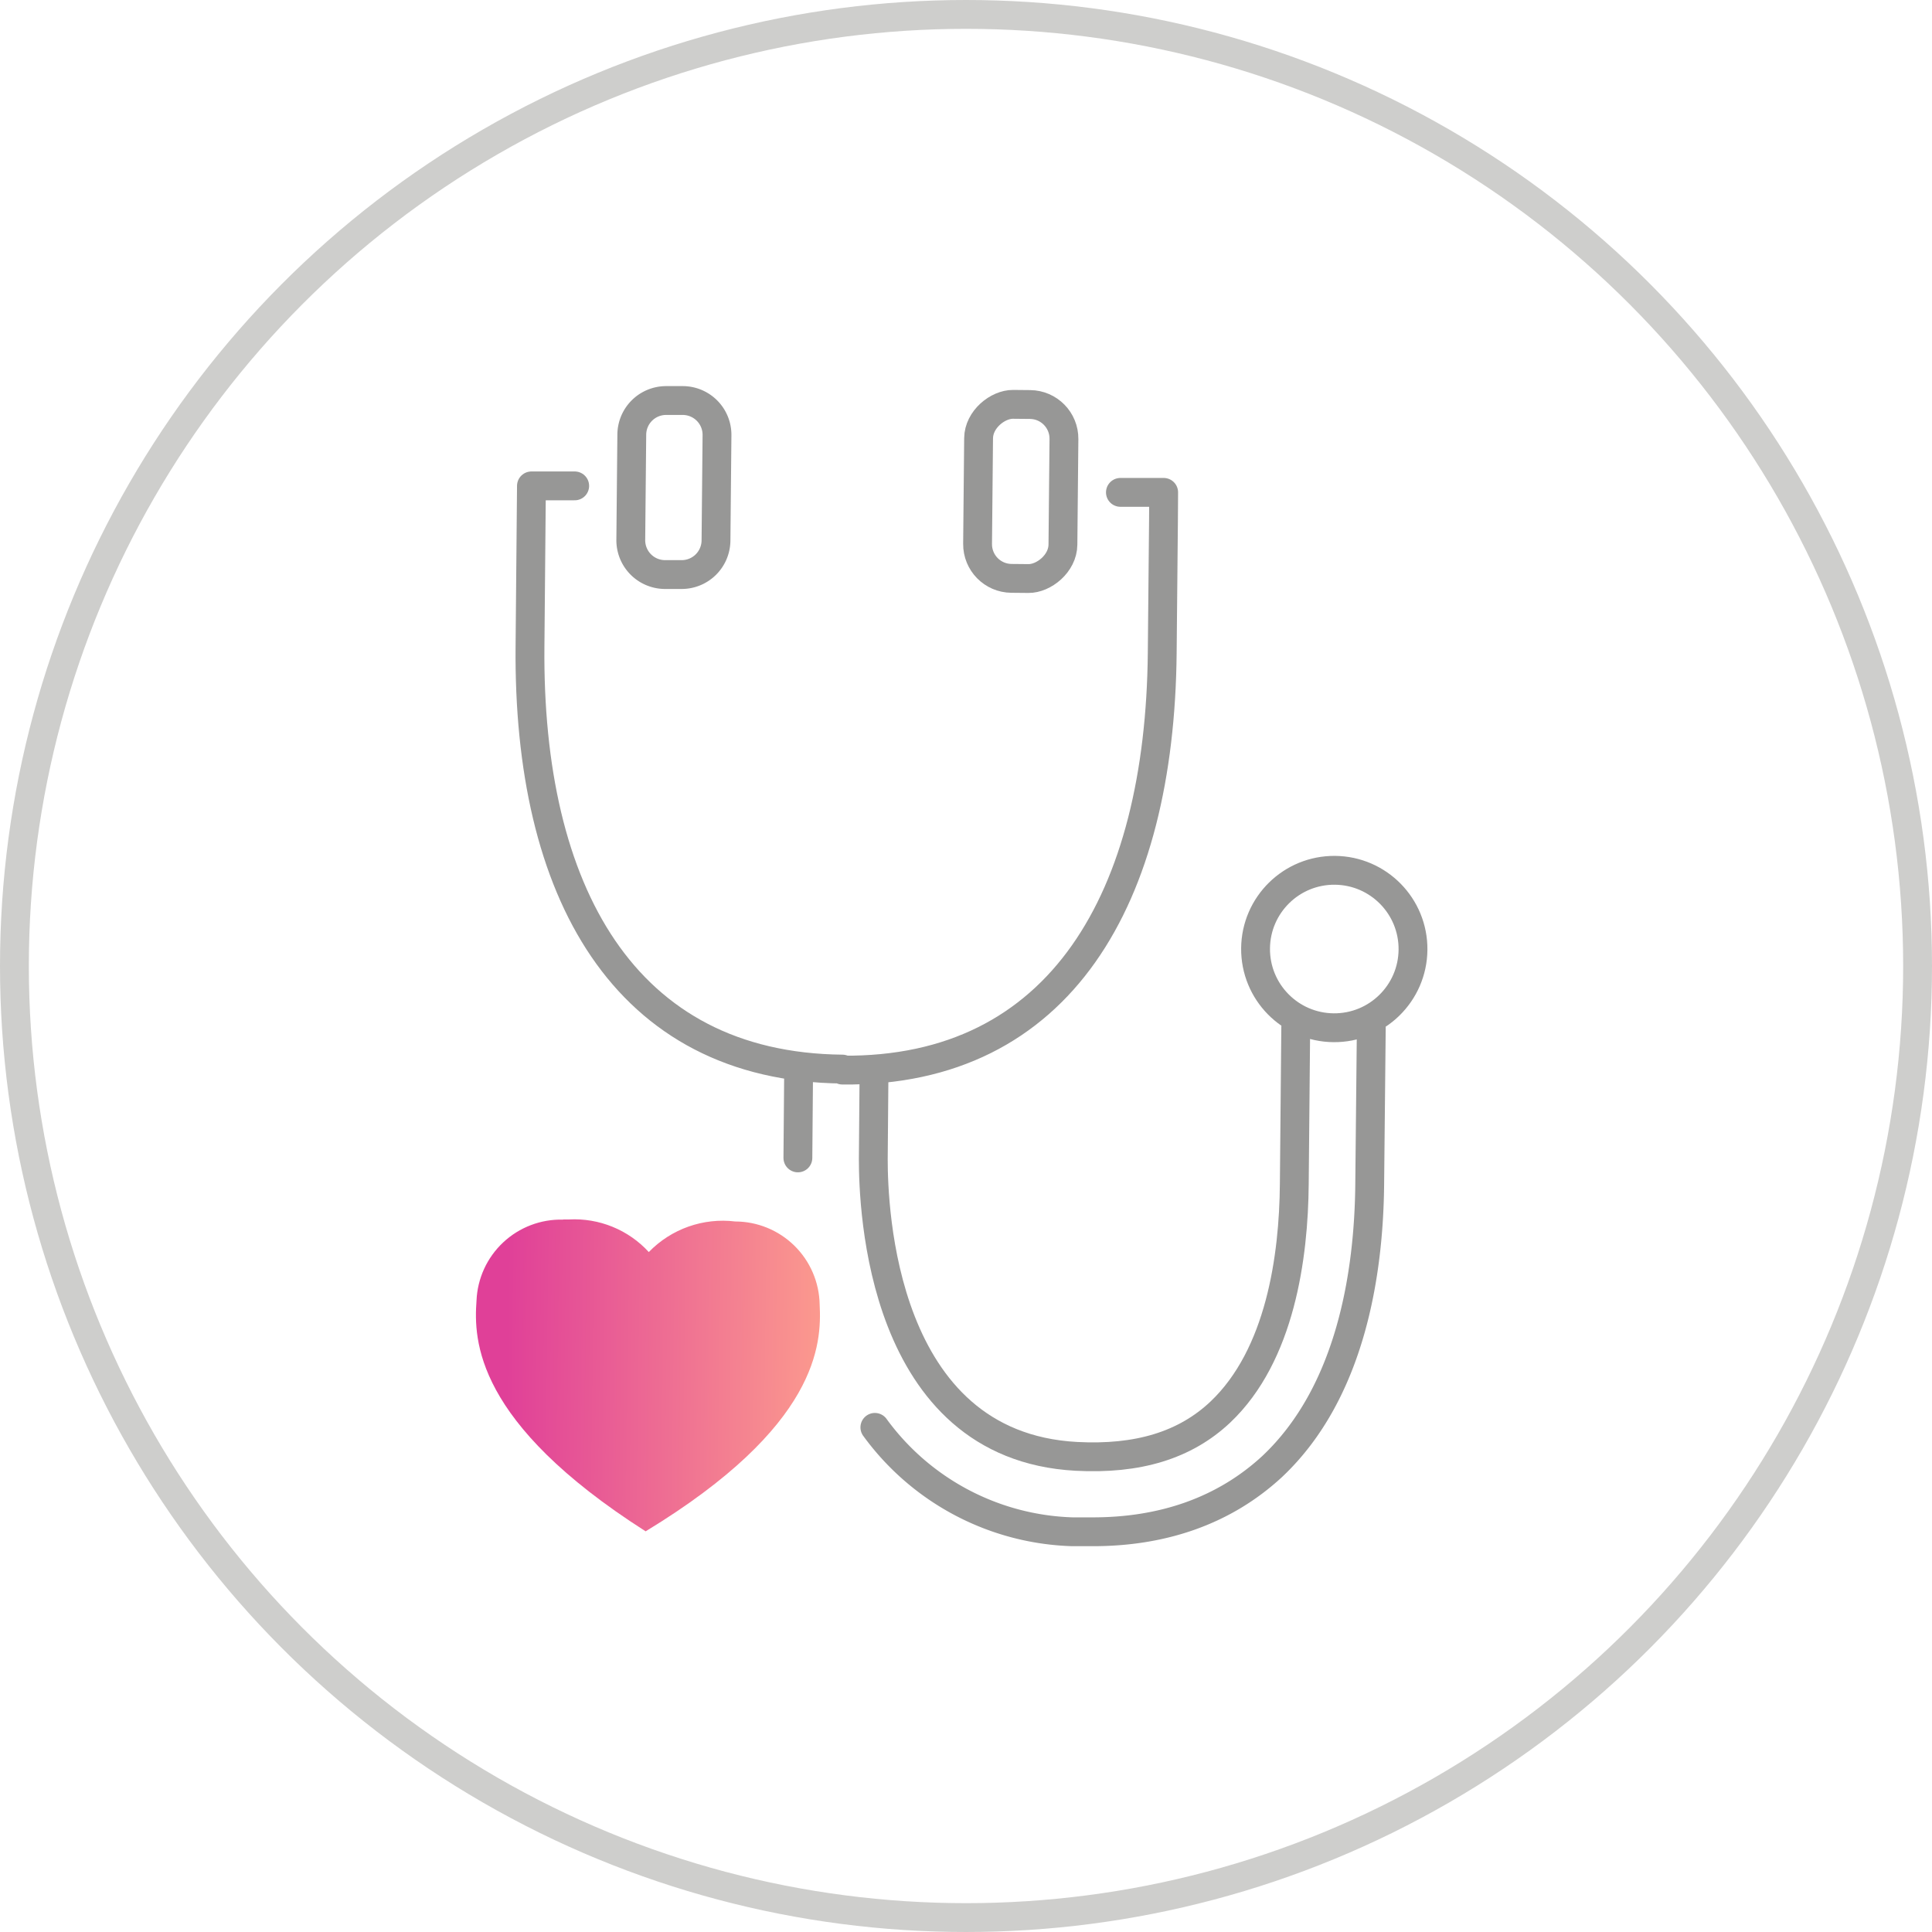 <svg id="Layer_1" data-name="Layer 1" xmlns="http://www.w3.org/2000/svg" xmlns:xlink="http://www.w3.org/1999/xlink" viewBox="0 0 134 134"><defs><style>.cls-1,.cls-2,.cls-3{fill:none;}.cls-2{stroke:#cececc;stroke-miterlimit:10;}.cls-2,.cls-3{stroke-width:2px;}.cls-3{stroke:#979796;stroke-linecap:round;stroke-linejoin:round;}.cls-4{clip-path:url(#clip-path);}.cls-5{fill:url(#linear-gradient);}</style><clipPath id="clip-path"><path class="cls-1" d="M39.05,84.59a5.86,5.86,0,0,0-6,5.62c-.2,2.74-.1,8.45,11.73,16h0c12-7.29,12.21-13,12.07-15.74A5.86,5.86,0,0,0,51,84.72a7.14,7.14,0,0,0-6,2.12h0a7,7,0,0,0-5.54-2.26h-.39"/></clipPath><linearGradient id="linear-gradient" x1="-758.9" y1="2084.59" x2="-757.9" y2="2084.59" gradientTransform="matrix(0, 23.87, 23.87, 0, -49720.93, 18200.13)" gradientUnits="userSpaceOnUse"><stop offset="0" stop-color="#e04098"/><stop offset="0" stop-color="#e04098"/><stop offset="1" stop-color="#fea28d"/></linearGradient></defs><title>icon-healthcare</title><circle class="cls-2" cx="67" cy="67" r="66"/><path class="cls-3" d="M47.28,39.85H46.1a2.38,2.38,0,0,1-2.35-2.39l.07-7.33a2.38,2.38,0,0,1,2.39-2.35h1.17a2.38,2.38,0,0,1,2.35,2.39l-.07,7.33A2.38,2.38,0,0,1,47.28,39.85Z"/><rect class="cls-3" x="64.75" y="31.12" width="12.07" height="5.92" rx="2.37" ry="2.37" transform="translate(36.04 104.54) rotate(-89.45)"/><path class="cls-3" d="M77.71,34.15l3,0s0,1.44-.1,11.14c-.16,16.93-7,29.08-22.18,28.93v-.07C43.24,74,36.6,61.78,36.76,44.84c.09-9.69.1-11.14.1-11.14l3,0"/><circle class="cls-3" cx="92.54" cy="65.82" r="5.46" transform="translate(25.87 157.75) rotate(-89.47)"/><path class="cls-3" d="M60.62,74.4l-.05,6c0,3.31.5,19.87,14.07,20.61,4.29.23,7.56-.77,10-3.07C88.8,94,89.73,87.17,89.77,82.11l.1-10.86"/><line class="cls-3" x1="55.34" y1="80.31" x2="55.39" y2="74.35"/><path class="cls-3" d="M95.11,71.3,95,82.16c-.06,6.08-1.28,14.4-6.77,19.56-3.25,3-7.51,4.57-12.67,4.52l-1.21,0A17.61,17.61,0,0,1,60.68,99"/><g class="cls-4"><rect class="cls-5" x="33.92" y="83.15" width="21.99" height="24.38" transform="translate(-50.9 139.24) rotate(-89.39)"/></g></svg>